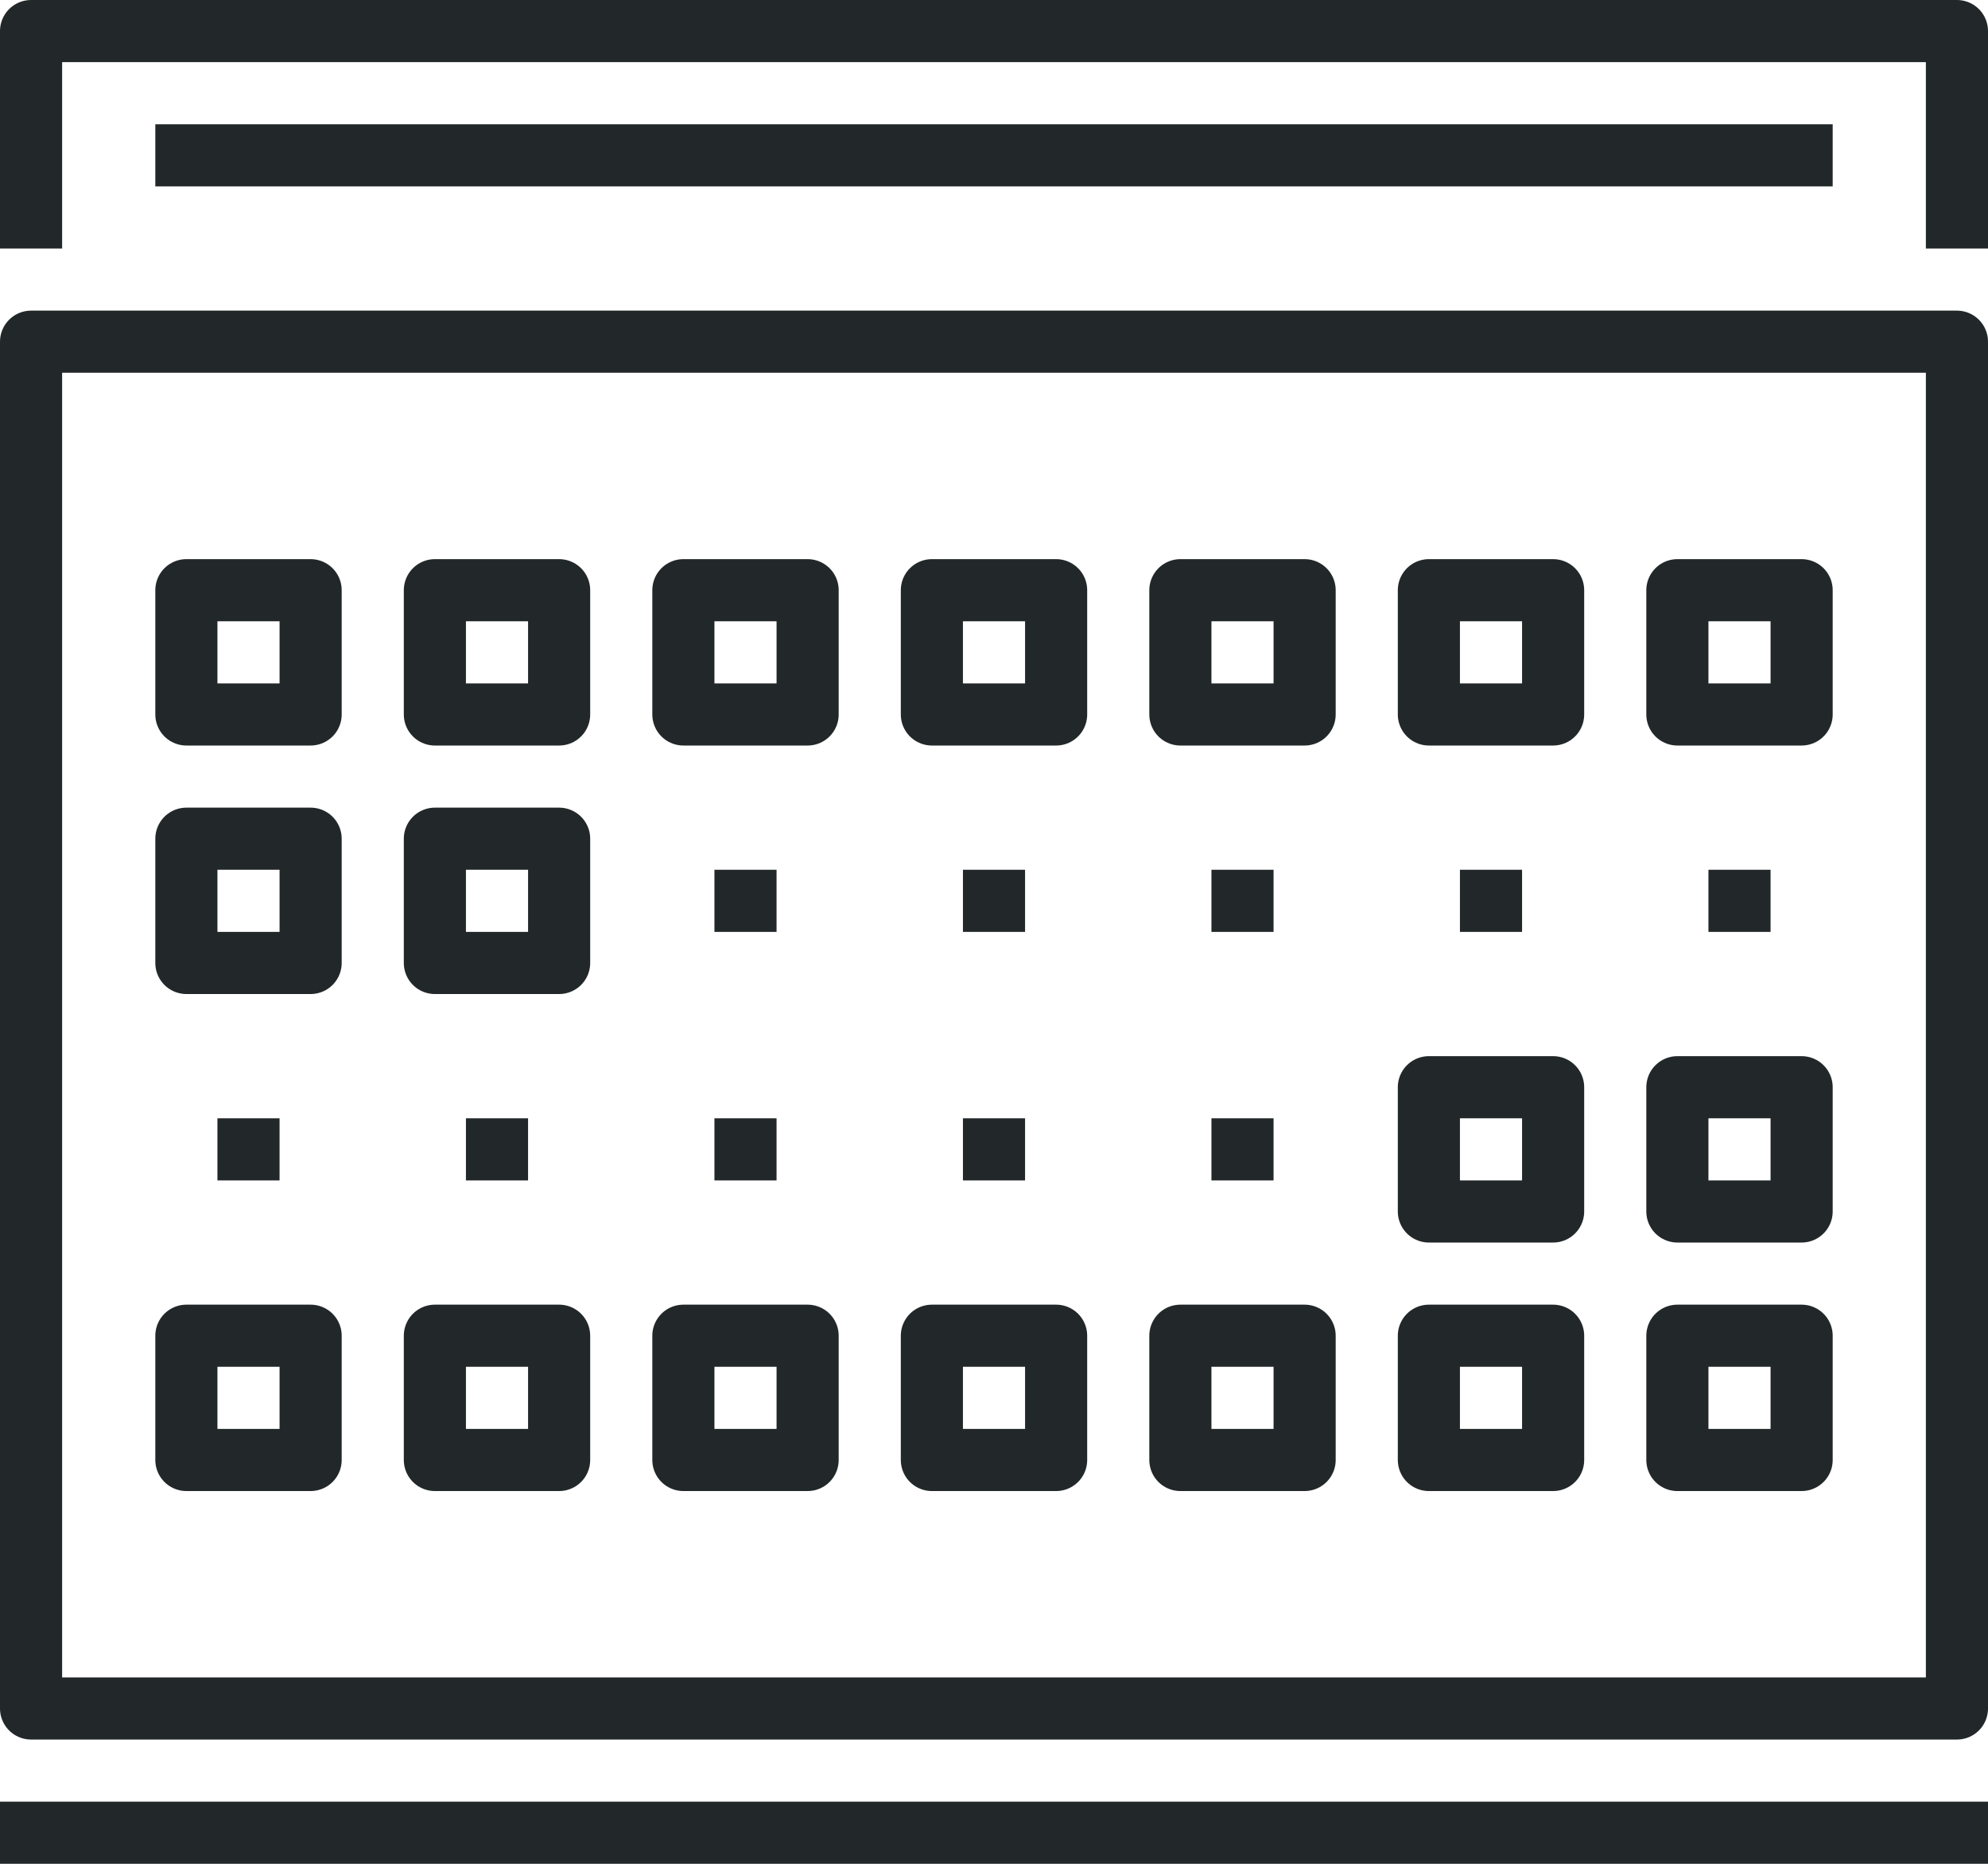 <svg xml:space="preserve" style="enable-background:new 0 0 64 60;" viewBox="0 0 64 60" height="60px" width="64px" y="0px" x="0px" xmlns:xlink="http://www.w3.org/1999/xlink" xmlns="http://www.w3.org/2000/svg" id="_x32_5_x5F_vacation_x5F_dates" version="1.1">
<g>
	<g>
		
			<rect height="44" width="62" style="fill:none;stroke:#222829;stroke-width:2;stroke-linejoin:round;stroke-miterlimit:10;" y="11" x="1"></rect>
		<polyline points="1,8 1,1 63,1 
			63,8" style="fill:none;stroke:#222829;stroke-width:2;stroke-linejoin:round;stroke-miterlimit:10;"></polyline>
		
			<line y2="5" x2="59" y1="5" x1="5" style="fill:none;stroke:#222829;stroke-width:2;stroke-linejoin:round;stroke-miterlimit:10;"></line>
		
			<rect height="4" width="4" style="fill:none;stroke:#222829;stroke-width:2;stroke-linejoin:round;stroke-miterlimit:10;" y="19" x="22"></rect>
		
			<rect height="4" width="4" style="fill:none;stroke:#222829;stroke-width:2;stroke-linejoin:round;stroke-miterlimit:10;" y="19" x="30"></rect>
		
			<rect height="4" width="4" style="fill:none;stroke:#222829;stroke-width:2;stroke-linejoin:round;stroke-miterlimit:10;" y="19" x="6"></rect>
		
			<rect height="4" width="4" style="fill:none;stroke:#222829;stroke-width:2;stroke-linejoin:round;stroke-miterlimit:10;" y="19" x="14"></rect>
		
			<rect height="4" width="4" style="fill:none;stroke:#222829;stroke-width:2;stroke-linejoin:round;stroke-miterlimit:10;" y="19" x="38"></rect>
		
			<rect height="4" width="4" style="fill:none;stroke:#222829;stroke-width:2;stroke-linejoin:round;stroke-miterlimit:10;" y="19" x="46"></rect>
		
			<rect height="4" width="4" style="fill:none;stroke:#222829;stroke-width:2;stroke-linejoin:round;stroke-miterlimit:10;" y="19" x="54"></rect>
		
			<rect height="4" width="4" style="fill:none;stroke:#222829;stroke-width:2;stroke-linejoin:round;stroke-miterlimit:10;" y="27" x="6"></rect>
		
			<rect height="4" width="4" style="fill:none;stroke:#222829;stroke-width:2;stroke-linejoin:round;stroke-miterlimit:10;" y="27" x="14"></rect>
		
			<rect height="4" width="4" style="fill:none;stroke:#222829;stroke-width:2;stroke-linejoin:round;stroke-miterlimit:10;" y="43" x="22"></rect>
		
			<rect height="4" width="4" style="fill:none;stroke:#222829;stroke-width:2;stroke-linejoin:round;stroke-miterlimit:10;" y="43" x="30"></rect>
		
			<rect height="4" width="4" style="fill:none;stroke:#222829;stroke-width:2;stroke-linejoin:round;stroke-miterlimit:10;" y="43" x="6"></rect>
		
			<rect height="4" width="4" style="fill:none;stroke:#222829;stroke-width:2;stroke-linejoin:round;stroke-miterlimit:10;" y="43" x="14"></rect>
		
			<rect height="4" width="4" style="fill:none;stroke:#222829;stroke-width:2;stroke-linejoin:round;stroke-miterlimit:10;" y="43" x="38"></rect>
		
			<rect height="4" width="4" style="fill:none;stroke:#222829;stroke-width:2;stroke-linejoin:round;stroke-miterlimit:10;" y="43" x="46"></rect>
		
			<rect height="4" width="4" style="fill:none;stroke:#222829;stroke-width:2;stroke-linejoin:round;stroke-miterlimit:10;" y="43" x="54"></rect>
		
			<rect height="4" width="4" style="fill:none;stroke:#222829;stroke-width:2;stroke-linejoin:round;stroke-miterlimit:10;" y="35" x="46"></rect>
		
			<rect height="4" width="4" style="fill:none;stroke:#222829;stroke-width:2;stroke-linejoin:round;stroke-miterlimit:10;" y="35" x="54"></rect>
		
			<line y2="59" x2="64" y1="59" x1="0" style="fill:none;stroke:#222829;stroke-width:2;stroke-linejoin:round;stroke-miterlimit:10;"></line>
		
			<line y2="29" x2="25" y1="29" x1="23" style="fill:none;stroke:#222829;stroke-width:2;stroke-linejoin:round;stroke-miterlimit:10;"></line>
		
			<line y2="29" x2="33" y1="29" x1="31" style="fill:none;stroke:#222829;stroke-width:2;stroke-linejoin:round;stroke-miterlimit:10;"></line>
		
			<line y2="29" x2="41" y1="29" x1="39" style="fill:none;stroke:#222829;stroke-width:2;stroke-linejoin:round;stroke-miterlimit:10;"></line>
		
			<line y2="29" x2="49" y1="29" x1="47" style="fill:none;stroke:#222829;stroke-width:2;stroke-linejoin:round;stroke-miterlimit:10;"></line>
		
			<line y2="29" x2="57" y1="29" x1="55" style="fill:none;stroke:#222829;stroke-width:2;stroke-linejoin:round;stroke-miterlimit:10;"></line>
		
			<line y2="37" x2="9" y1="37" x1="7" style="fill:none;stroke:#222829;stroke-width:2;stroke-linejoin:round;stroke-miterlimit:10;"></line>
		
			<line y2="37" x2="17" y1="37" x1="15" style="fill:none;stroke:#222829;stroke-width:2;stroke-linejoin:round;stroke-miterlimit:10;"></line>
		
			<line y2="37" x2="25" y1="37" x1="23" style="fill:none;stroke:#222829;stroke-width:2;stroke-linejoin:round;stroke-miterlimit:10;"></line>
		
			<line y2="37" x2="33" y1="37" x1="31" style="fill:none;stroke:#222829;stroke-width:2;stroke-linejoin:round;stroke-miterlimit:10;"></line>
		
			<line y2="37" x2="41" y1="37" x1="39" style="fill:none;stroke:#222829;stroke-width:2;stroke-linejoin:round;stroke-miterlimit:10;"></line>
	</g>
</g>
</svg>
